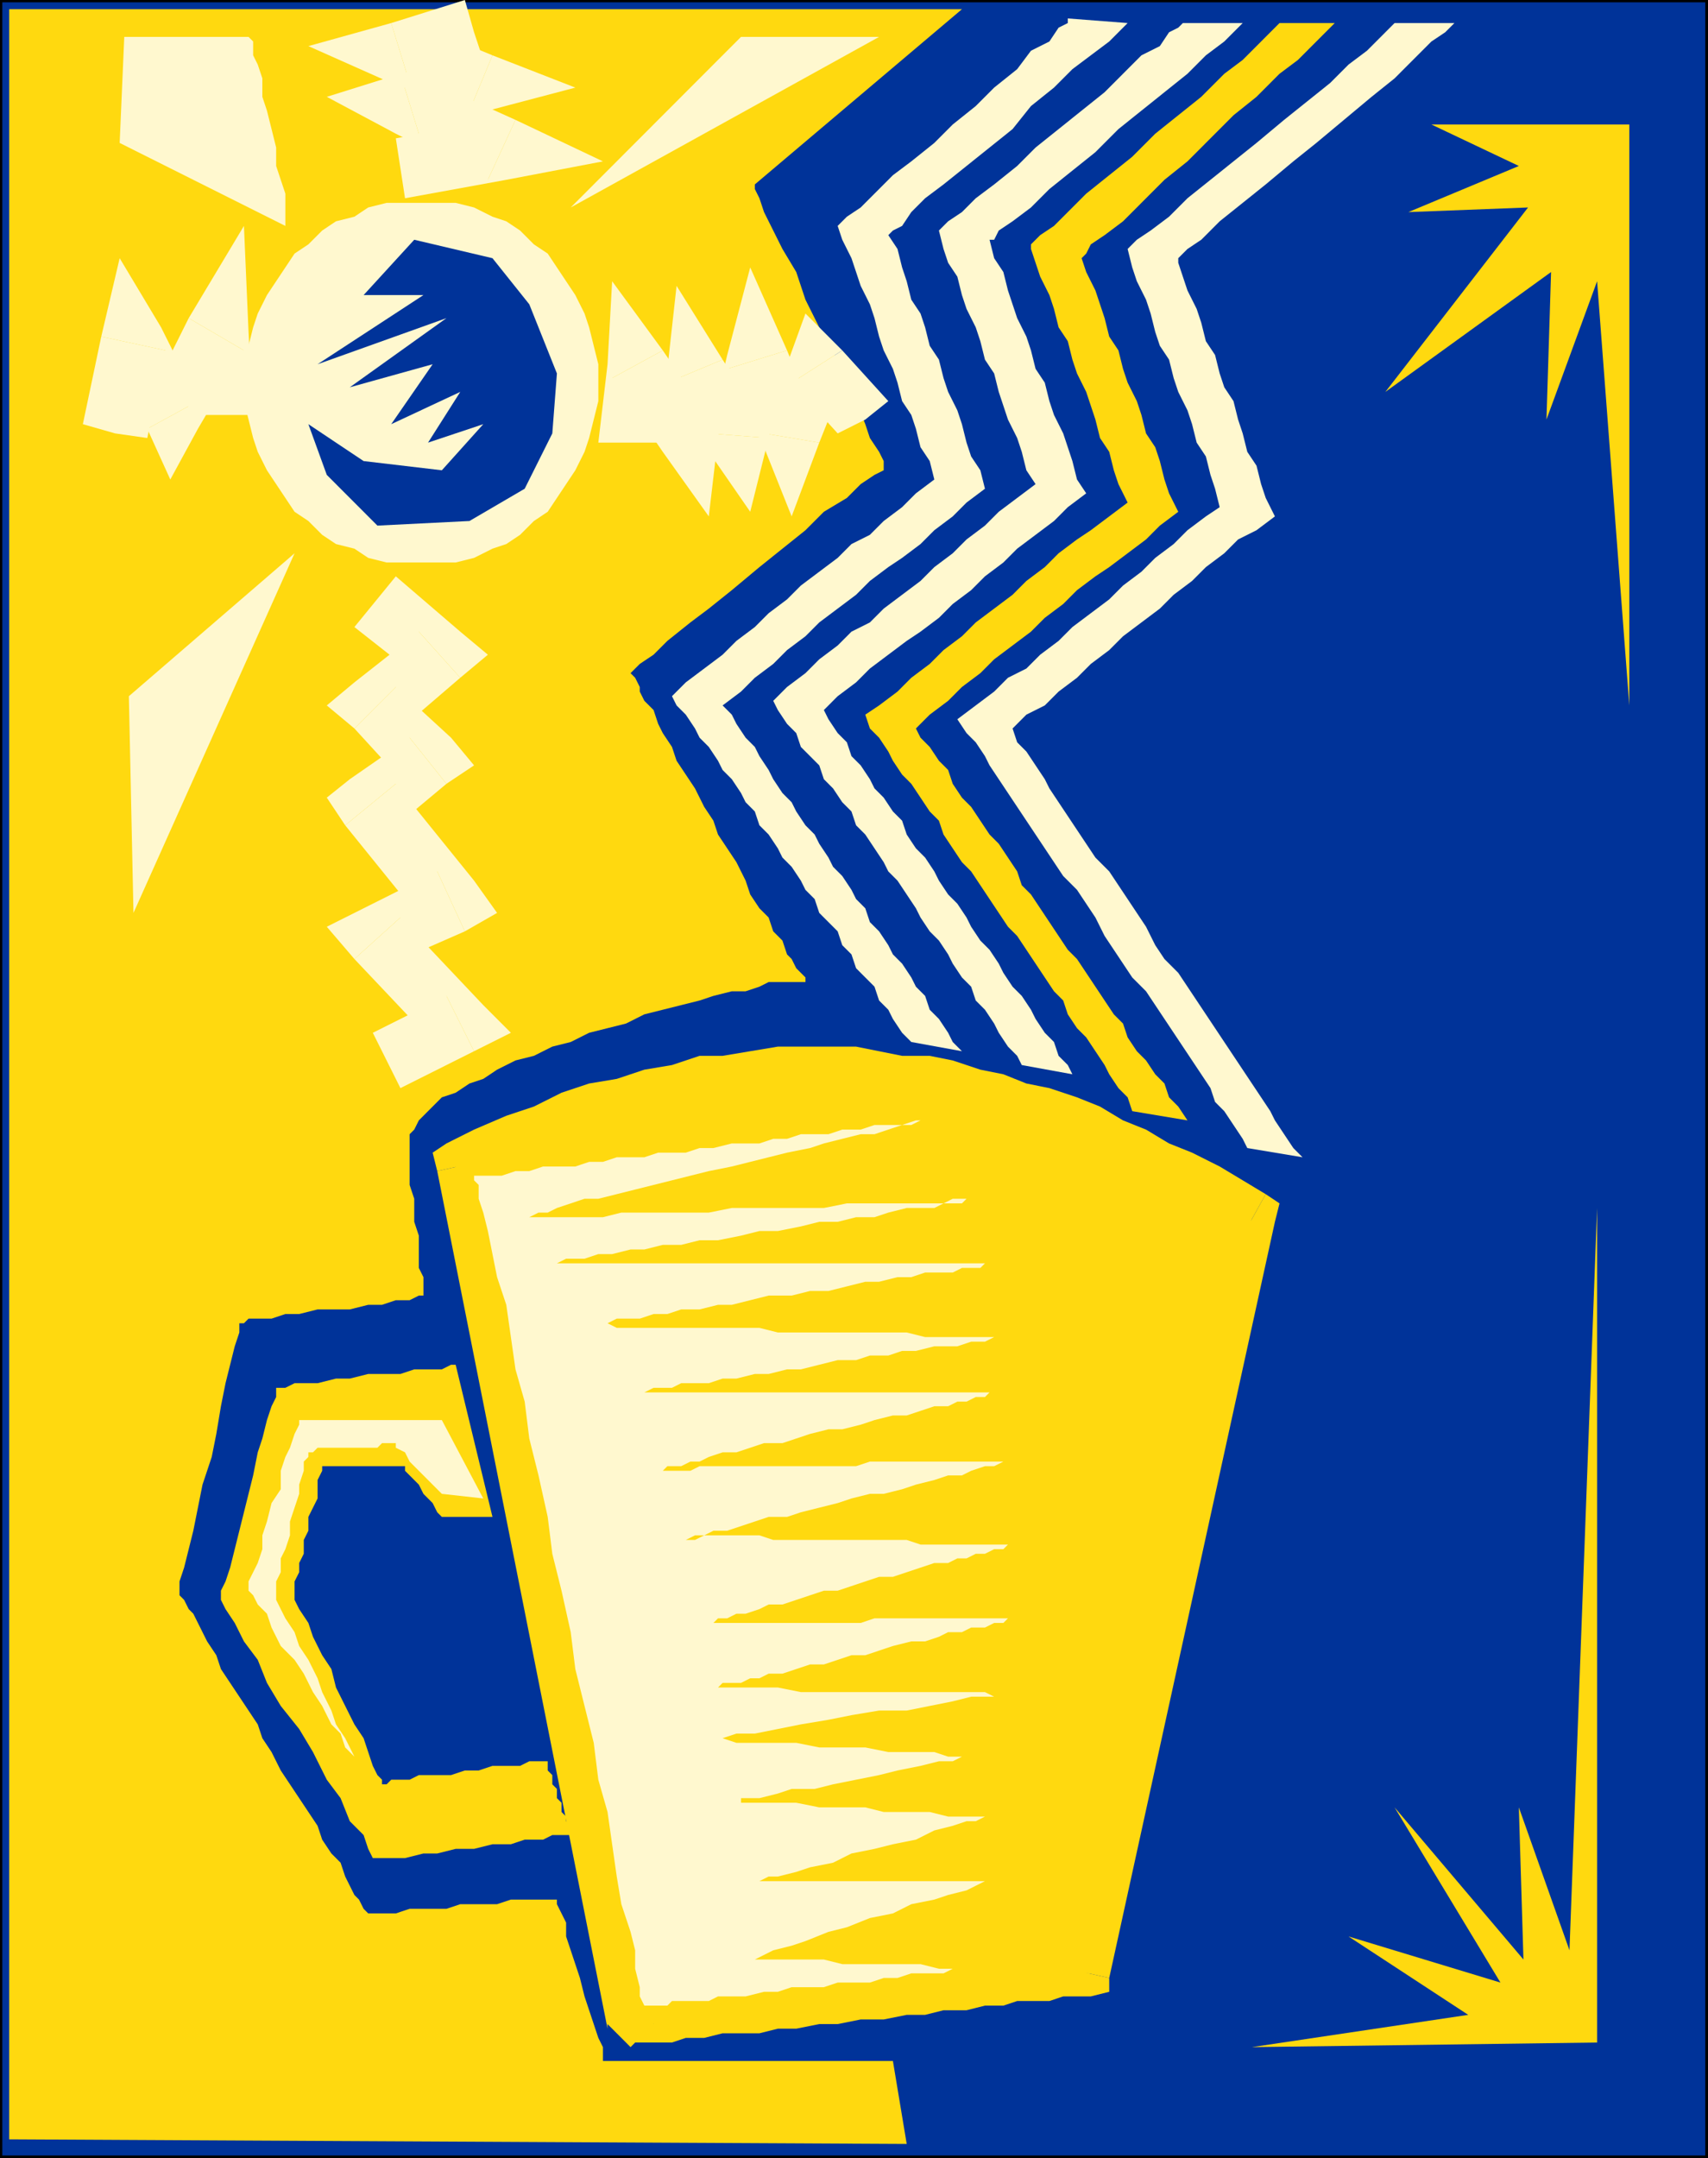 <?xml version="1.0" encoding="UTF-8" standalone="no"?>
<svg
   xmlns:dc="http://purl.org/dc/elements/1.1/"
   xmlns:cc="http://creativecommons.org/ns#"
   xmlns:rdf="http://www.w3.org/1999/02/22-rdf-syntax-ns#"
   xmlns:svg="http://www.w3.org/2000/svg"
   xmlns="http://www.w3.org/2000/svg"
   xmlns:sodipodi="http://sodipodi.sourceforge.net/DTD/sodipodi-0.dtd"
   xmlns:inkscape="http://www.inkscape.org/namespaces/inkscape"
   version="1.0"
   width="98.095mm"
   height="123.927mm"
   id="svg99"
   sodipodi:docname="FSA05630.WMF">
  <rect width="100%" height="100%" fill="#808080" stroke="none"/>
  <sodipodi:namedview
     pagecolor="#ffffff"
     bordercolor="#666666"
     borderopacity="1"
     objecttolerance="10"
     gridtolerance="10"
     guidetolerance="10"
     inkscape:pageopacity="0"
     inkscape:pageshadow="2"
     inkscape:window-width="640"
     inkscape:window-height="480"
     id="namedview101" />
  <defs
     id="defs3">
    <pattern
       id="WMFhbasepattern"
       patternUnits="userSpaceOnUse"
       width="6"
       height="6"
       x="0"
       y="0" />
  </defs>
  <path
     style="fill:#003399;fill-rule:evenodd;fill-opacity:1;stroke:none;"
     d="  M 0,0   L 370.656,0   L 370.656,468.288   L 0,468.288   L 0,0  z "
     id="path5" />
  <path
     style="fill:none;stroke:#000000;stroke-width:0.999px;stroke-linecap:round;stroke-linejoin:round;stroke-miterlimit:4;stroke-dasharray:none;stroke-opacity:1;"
     d="  M 0,0   L 370.656,0   L 370.656,468.288   L 0,468.288   L 0,0  "
     id="path7" />
  <path
     style="fill:#ffd90f;fill-rule:nonzero;fill-opacity:1;stroke:none;"
     d="  M 103.904,252.155   L 101.905,257.158   L 107.9,254.156   L 113.894,251.154   L 119.889,249.153   L 124.884,247.152   L 130.879,245.151   L 136.873,243.15   L 142.867,242.149   L 147.863,240.148   L 152.858,239.147   L 158.853,238.146   L 163.848,238.146   L 168.843,237.146   L 174.838,237.146   L 179.833,237.146   L 184.828,237.146   L 189.824,238.146   L 194.819,238.146   L 199.815,239.147   L 204.81,240.148   L 209.805,241.148   L 214.801,242.149   L 219.796,244.15   L 224.791,246.151   L 229.787,247.152   L 234.782,249.153   L 239.777,252.155   L 244.773,254.156   L 249.768,256.158   L 254.764,259.159   L 259.759,262.161   L 264.754,265.163   L 269.75,268.165   L 274.745,259.159   L 269.75,256.158   L 264.754,253.156   L 258.76,250.154   L 253.764,248.153   L 248.769,245.151   L 243.774,243.15   L 238.778,240.148   L 233.783,238.146   L 227.789,236.145   L 222.793,235.145   L 217.798,233.143   L 212.803,232.143   L 206.808,230.142   L 201.813,229.141   L 195.818,229.141   L 190.823,228.14   L 185.828,227.14   L 179.833,227.14   L 173.839,227.14   L 168.843,227.14   L 162.849,228.14   L 156.854,229.141   L 151.859,229.141   L 145.865,231.142   L 139.87,232.143   L 133.876,234.144   L 127.881,235.145   L 121.887,237.146   L 115.892,240.148   L 109.898,242.149   L 102.904,245.151   L 96.91,248.153   L 94.912,254.156   L 96.91,248.153   L 93.913,250.154   L 94.912,254.156  z "
     id="path9" />
  <path
     style="fill:#ffd90f;fill-rule:nonzero;fill-opacity:1;stroke:none;"
     d="  M 141.868,439.27   L 141.868,438.27   L 103.904,252.155   L 94.912,254.156   L 131.878,440.271   L 131.878,439.27  z "
     id="path11" />
  <path
     style="fill:#ffd90f;fill-rule:nonzero;fill-opacity:1;stroke:none;"
     d="  M 231.785,427.263   L 235.781,423.26   L 235.781,423.26   L 234.782,423.26   L 232.784,423.26   L 231.785,423.26   L 228.788,424.261   L 226.79,424.261   L 223.792,424.261   L 220.795,425.262   L 216.799,425.262   L 212.803,425.262   L 208.806,426.262   L 203.811,426.262   L 199.815,427.263   L 194.819,427.263   L 190.823,428.263   L 185.828,428.263   L 180.832,429.264   L 176.836,429.264   L 171.841,430.265   L 167.844,430.265   L 162.849,431.265   L 158.853,431.265   L 154.856,432.266   L 151.859,432.266   L 147.863,432.266   L 144.866,433.266   L 142.867,433.266   L 139.87,433.266   L 138.871,433.266   L 136.873,434.267   L 136.873,434.267   L 141.868,439.27   L 131.878,439.27   L 136.873,444.273   L 137.872,443.273   L 139.87,443.273   L 140.869,443.273   L 143.866,443.273   L 145.865,443.273   L 148.862,442.272   L 152.858,442.272   L 156.854,441.271   L 159.852,441.271   L 164.847,441.271   L 168.843,440.271   L 172.84,440.271   L 177.835,439.27   L 181.831,439.27   L 186.827,438.27   L 191.822,438.27   L 196.817,437.269   L 200.814,437.269   L 204.81,436.268   L 209.805,436.268   L 213.802,435.268   L 217.798,435.268   L 220.795,434.267   L 224.791,434.267   L 227.789,434.267   L 230.786,433.266   L 232.784,433.266   L 234.782,433.266   L 235.781,433.266   L 236.78,433.266   L 236.78,433.266   L 240.777,429.264   L 236.78,433.266   L 240.777,432.266   L 240.777,429.264  z "
     id="path13" />
  <path
     style="fill:#ffd90f;fill-rule:nonzero;fill-opacity:1;stroke:none;"
     d="  M 269.75,268.165   L 266.752,262.161   L 231.785,427.263   L 240.777,429.264   L 276.743,265.163   L 274.745,259.159   L 276.743,265.163   L 277.742,261.161   L 274.745,259.159  z "
     id="path15" />
  <path
     style="fill:#ffd90f;fill-rule:evenodd;fill-opacity:1;stroke:none;"
     d="  M 271.748,264.162   L 266.752,260.16   L 261.757,258.159   L 256.762,255.157   L 251.766,252.155   L 246.771,249.153   L 241.776,247.152   L 236.78,245.151   L 231.785,243.15   L 226.79,241.148   L 221.794,239.147   L 215.8,238.146   L 210.804,236.145   L 205.809,235.145   L 200.814,234.144   L 195.818,233.143   L 190.823,233.143   L 184.828,232.143   L 179.833,232.143   L 173.839,232.143   L 168.843,232.143   L 163.848,233.143   L 157.853,233.143   L 151.859,234.144   L 146.864,235.145   L 140.869,237.146   L 134.875,238.146   L 129.879,240.148   L 123.885,242.149   L 117.891,244.15   L 111.896,247.152   L 105.902,250.154   L 98.908,253.156   L 136.873,439.27   L 136.873,439.27   L 137.872,439.27   L 138.871,438.27   L 140.869,438.27   L 142.867,438.27   L 145.865,438.27   L 148.862,437.269   L 151.859,437.269   L 155.855,437.269   L 159.852,436.268   L 163.848,436.268   L 167.844,435.268   L 172.84,435.268   L 176.836,434.267   L 181.831,434.267   L 186.827,433.266   L 190.823,433.266   L 195.818,432.266   L 200.814,432.266   L 204.81,431.265   L 208.806,431.265   L 212.803,430.265   L 216.799,430.265   L 220.795,429.264   L 223.792,429.264   L 226.79,429.264   L 229.787,428.263   L 231.785,428.263   L 233.783,428.263   L 234.782,428.263   L 235.781,428.263   L 236.78,428.263   L 271.748,264.162  z "
     id="path17" />
  <path
     style="fill:#fff8cf;fill-rule:evenodd;fill-opacity:1;stroke:none;"
     d="  M 102.904,255.157   L 105.902,255.157   L 108.899,255.157   L 111.896,254.156   L 114.893,254.156   L 117.891,253.156   L 120.888,253.156   L 124.884,253.156   L 127.881,252.155   L 130.879,252.155   L 133.876,251.154   L 136.873,251.154   L 139.87,251.154   L 142.867,250.154   L 145.865,250.154   L 148.862,250.154   L 151.859,249.153   L 154.856,249.153   L 158.853,248.153   L 161.85,248.153   L 164.847,248.153   L 167.844,247.152   L 170.841,247.152   L 173.839,246.151   L 176.836,246.151   L 179.833,246.151   L 182.83,245.151   L 186.827,245.151   L 189.824,244.15   L 192.821,244.15   L 195.818,244.15   L 198.815,243.15   L 201.813,243.15   L 201.813,243.15   L 200.814,243.15   L 199.815,243.15   L 197.816,244.15   L 195.818,244.15   L 192.821,245.151   L 189.824,246.151   L 186.827,246.151   L 182.83,247.152   L 178.834,248.153   L 175.837,249.153   L 170.841,250.154   L 166.845,251.154   L 162.849,252.155   L 158.853,253.156   L 153.857,254.156   L 149.861,255.157   L 145.865,256.158   L 141.868,257.158   L 137.872,258.159   L 133.876,259.159   L 129.879,260.16   L 126.882,260.16   L 123.885,261.161   L 120.888,262.161   L 118.89,263.162   L 116.892,263.162   L 114.893,264.162   L 113.894,264.162   L 113.894,264.162   L 113.894,264.162   L 114.893,264.162   L 115.892,264.162   L 117.891,264.162   L 119.889,264.162   L 121.887,264.162   L 124.884,264.162   L 127.881,264.162   L 130.879,264.162   L 134.875,263.162   L 137.872,263.162   L 141.868,263.162   L 145.865,263.162   L 149.861,263.162   L 153.857,263.162   L 158.853,262.161   L 162.849,262.161   L 166.845,262.161   L 170.841,262.161   L 174.838,262.161   L 178.834,262.161   L 183.829,261.161   L 186.827,261.161   L 190.823,261.161   L 193.82,261.161   L 197.816,261.161   L 199.815,261.161   L 202.812,261.161   L 204.81,261.161   L 206.808,260.16   L 208.806,260.16   L 209.805,260.16   L 210.804,260.16   L 210.804,260.16   L 210.804,260.16   L 209.805,260.16   L 208.806,261.161   L 206.808,261.161   L 204.81,261.161   L 202.812,262.161   L 199.815,262.161   L 196.817,262.161   L 192.821,263.162   L 189.824,264.162   L 185.828,264.162   L 181.831,265.163   L 177.835,265.163   L 173.839,266.164   L 168.843,267.164   L 164.847,267.164   L 160.851,268.165   L 155.855,269.166   L 151.859,269.166   L 147.863,270.166   L 143.866,270.166   L 139.87,271.167   L 136.873,271.167   L 132.877,272.167   L 129.879,272.167   L 126.882,273.168   L 124.884,273.168   L 122.886,273.168   L 120.888,274.169   L 119.889,274.169   L 118.89,274.169   L 118.89,274.169   L 118.89,274.169   L 119.889,274.169   L 120.888,274.169   L 122.886,274.169   L 124.884,274.169   L 127.881,274.169   L 130.879,274.169   L 133.876,274.169   L 137.872,274.169   L 140.869,274.169   L 144.866,274.169   L 148.862,274.169   L 153.857,274.169   L 157.853,274.169   L 162.849,274.169   L 166.845,274.169   L 171.841,274.169   L 175.837,274.169   L 179.833,274.169   L 184.828,274.169   L 188.825,274.169   L 192.821,274.169   L 196.817,274.169   L 199.815,274.169   L 202.812,274.169   L 205.809,274.169   L 208.806,274.169   L 210.804,274.169   L 212.803,274.169   L 213.802,274.169   L 214.801,274.169   L 214.801,274.169   L 214.801,274.169   L 213.802,274.169   L 212.803,275.169   L 210.804,275.169   L 208.806,275.169   L 206.808,276.17   L 203.811,276.17   L 200.814,276.17   L 197.816,277.17   L 194.819,277.17   L 190.823,278.171   L 187.826,278.171   L 183.829,279.172   L 179.833,280.172   L 175.837,280.172   L 171.841,281.173   L 166.845,281.173   L 162.849,282.174   L 158.853,283.174   L 155.855,283.174   L 151.859,284.175   L 147.863,284.175   L 144.866,285.175   L 141.868,285.175   L 138.871,286.176   L 135.874,286.176   L 133.876,286.176   L 131.878,287.177   L 129.879,287.177   L 128.88,287.177   L 127.881,287.177   L 127.881,287.177   L 127.881,287.177   L 128.88,287.177   L 129.879,287.177   L 131.878,287.177   L 133.876,288.177   L 135.874,288.177   L 138.871,288.177   L 141.868,288.177   L 144.866,288.177   L 148.862,288.177   L 151.859,288.177   L 155.855,288.177   L 159.852,288.177   L 164.847,288.177   L 168.843,289.178   L 172.84,289.178   L 176.836,289.178   L 180.832,289.178   L 184.828,289.178   L 188.825,289.178   L 192.821,289.178   L 196.817,289.178   L 200.814,290.178   L 203.811,290.178   L 206.808,290.178   L 209.805,290.178   L 211.803,290.178   L 213.802,290.178   L 215.8,290.178   L 216.799,290.178   L 217.798,290.178   L 217.798,290.178   L 217.798,290.178   L 216.799,290.178   L 215.8,290.178   L 213.802,291.179   L 212.803,291.179   L 210.804,291.179   L 207.807,292.18   L 204.81,292.18   L 202.812,292.18   L 198.815,293.18   L 195.818,293.18   L 192.821,294.181   L 188.825,294.181   L 185.828,295.182   L 181.831,295.182   L 177.835,296.182   L 173.839,297.183   L 170.841,297.183   L 166.845,298.183   L 163.848,298.183   L 159.852,299.184   L 156.854,299.184   L 153.857,300.185   L 150.86,300.185   L 147.863,300.185   L 145.865,301.185   L 143.866,301.185   L 141.868,301.185   L 139.87,302.186   L 138.871,302.186   L 138.871,302.186   L 137.872,302.186   L 138.871,302.186   L 138.871,302.186   L 139.87,302.186   L 141.868,302.186   L 143.866,302.186   L 145.865,302.186   L 147.863,302.186   L 150.86,302.186   L 153.857,302.186   L 156.854,302.186   L 159.852,302.186   L 162.849,302.186   L 166.845,302.186   L 169.842,302.186   L 173.839,302.186   L 177.835,302.186   L 181.831,302.186   L 184.828,302.186   L 188.825,302.186   L 191.822,302.186   L 195.818,302.186   L 198.815,302.186   L 201.813,302.186   L 204.81,302.186   L 207.807,302.186   L 209.805,302.186   L 211.803,302.186   L 213.802,302.186   L 214.801,302.186   L 215.8,302.186   L 216.799,302.186   L 216.799,302.186   L 216.799,302.186   L 215.8,302.186   L 214.801,302.186   L 213.802,303.186   L 211.803,303.186   L 209.805,304.187   L 207.807,304.187   L 205.809,305.188   L 202.812,305.188   L 199.815,306.188   L 196.817,307.189   L 193.82,307.189   L 189.824,308.19   L 186.827,309.19   L 182.83,310.191   L 179.833,310.191   L 175.837,311.191   L 172.84,312.192   L 169.842,313.193   L 165.846,313.193   L 162.849,314.193   L 159.852,315.194   L 156.854,315.194   L 153.857,316.194   L 151.859,317.195   L 149.861,317.195   L 147.863,318.196   L 145.865,318.196   L 144.866,318.196   L 143.866,319.196   L 142.867,319.196   L 142.867,319.196   L 142.867,319.196   L 143.866,319.196   L 144.866,319.196   L 145.865,319.196   L 147.863,319.196   L 149.861,319.196   L 151.859,318.196   L 154.856,318.196   L 157.853,318.196   L 160.851,318.196   L 163.848,318.196   L 167.844,318.196   L 170.841,318.196   L 174.838,318.196   L 177.835,318.196   L 181.831,318.196   L 185.828,318.196   L 188.825,317.195   L 192.821,317.195   L 195.818,317.195   L 199.815,317.195   L 202.812,317.195   L 205.809,317.195   L 208.806,317.195   L 211.803,317.195   L 213.802,317.195   L 215.8,317.195   L 217.798,317.195   L 218.797,317.195   L 219.796,317.195   L 220.795,317.195   L 220.795,317.195   L 220.795,317.195   L 219.796,317.195   L 218.797,317.195   L 217.798,317.195   L 215.8,318.196   L 213.802,318.196   L 210.804,319.196   L 208.806,320.197   L 205.809,320.197   L 202.812,321.198   L 198.815,322.198   L 195.818,323.199   L 191.822,324.199   L 188.825,324.199   L 184.828,325.2   L 181.831,326.201   L 177.835,327.201   L 173.839,328.202   L 170.841,329.202   L 166.845,329.202   L 163.848,330.203   L 160.851,331.204   L 157.853,332.204   L 154.856,332.204   L 152.858,333.205   L 150.86,333.205   L 148.862,334.206   L 147.863,334.206   L 146.864,334.206   L 145.865,334.206   L 145.865,334.206   L 145.865,334.206   L 146.864,334.206   L 147.863,334.206   L 148.862,334.206   L 150.86,334.206   L 152.858,333.205   L 154.856,333.205   L 156.854,333.205   L 159.852,333.205   L 161.85,333.205   L 164.847,333.205   L 167.844,334.206   L 171.841,334.206   L 174.838,334.206   L 177.835,334.206   L 180.832,334.206   L 183.829,334.206   L 187.826,334.206   L 190.823,334.206   L 193.82,334.206   L 196.817,334.206   L 199.815,335.206   L 202.812,335.206   L 205.809,335.206   L 207.807,335.206   L 209.805,335.206   L 211.803,335.206   L 213.802,335.206   L 215.8,335.206   L 216.799,335.206   L 217.798,335.206   L 217.798,335.206   L 218.797,335.206   L 217.798,336.207   L 217.798,336.207   L 216.799,336.207   L 215.8,336.207   L 213.802,337.207   L 211.803,337.207   L 209.805,338.208   L 207.807,338.208   L 205.809,339.209   L 202.812,339.209   L 199.815,340.209   L 196.817,341.21   L 193.82,342.21   L 190.823,342.21   L 187.826,343.211   L 184.828,344.212   L 181.831,345.212   L 178.834,345.212   L 175.837,346.213   L 172.84,347.214   L 169.842,348.214   L 166.845,348.214   L 164.847,349.215   L 161.85,350.215   L 159.852,350.215   L 157.853,351.216   L 155.855,351.216   L 154.856,352.217   L 152.858,352.217   L 151.859,352.217   L 151.859,352.217   L 151.859,352.217   L 151.859,352.217   L 151.859,352.217   L 152.858,352.217   L 154.856,352.217   L 155.855,352.217   L 157.853,352.217   L 159.852,352.217   L 162.849,352.217   L 164.847,352.217   L 167.844,352.217   L 170.841,352.217   L 173.839,352.217   L 176.836,352.217   L 179.833,352.217   L 183.829,352.217   L 186.827,352.217   L 189.824,351.216   L 192.821,351.216   L 196.817,351.216   L 199.815,351.216   L 202.812,351.216   L 205.809,351.216   L 207.807,351.216   L 210.804,351.216   L 212.803,351.216   L 215.8,351.216   L 216.799,351.216   L 218.797,351.216   L 219.796,351.216   L 220.795,351.216   L 221.794,351.216   L 221.794,351.216   L 221.794,351.216   L 220.795,351.216   L 219.796,351.216   L 218.797,351.216   L 217.798,352.217   L 215.8,352.217   L 213.802,353.217   L 210.804,353.217   L 208.806,354.218   L 205.809,354.218   L 203.811,355.218   L 200.814,356.219   L 197.816,356.219   L 193.82,357.22   L 190.823,358.22   L 187.826,359.221   L 184.828,359.221   L 181.831,360.222   L 178.834,361.222   L 175.837,361.222   L 172.84,362.223   L 169.842,363.223   L 166.845,363.223   L 164.847,364.224   L 162.849,364.224   L 160.851,365.225   L 158.853,365.225   L 156.854,365.225   L 155.855,366.225   L 154.856,366.225   L 154.856,366.225   L 154.856,366.225   L 154.856,366.225   L 156.854,366.225   L 159.852,366.225   L 163.848,366.225   L 168.843,366.225   L 173.839,367.226   L 179.833,367.226   L 184.828,367.226   L 190.823,367.226   L 196.817,367.226   L 201.813,367.226   L 206.808,367.226   L 210.804,367.226   L 213.802,367.226   L 215.8,368.226   L 215.8,368.226   L 215.8,368.226   L 213.802,368.226   L 210.804,368.226   L 206.808,369.227   L 201.813,370.228   L 196.817,371.228   L 190.823,371.228   L 184.828,372.229   L 179.833,373.23   L 173.839,374.23   L 168.843,375.231   L 163.848,376.231   L 159.852,376.231   L 156.854,377.232   L 154.856,377.232   L 154.856,377.232   L 154.856,377.232   L 156.854,377.232   L 159.852,378.233   L 162.849,378.233   L 167.844,378.233   L 172.84,378.233   L 177.835,379.233   L 182.83,379.233   L 187.826,379.233   L 192.821,380.234   L 197.816,380.234   L 202.812,380.234   L 205.809,381.234   L 208.806,381.234   L 210.804,381.234   L 210.804,381.234   L 210.804,381.234   L 208.806,381.234   L 206.808,382.235   L 203.811,382.235   L 199.815,383.236   L 194.819,384.236   L 190.823,385.237   L 185.828,386.238   L 180.832,387.238   L 176.836,388.239   L 171.841,388.239   L 168.843,389.239   L 164.847,390.24   L 162.849,390.24   L 160.851,390.24   L 160.851,391.241   L 160.851,391.241   L 162.849,391.241   L 165.846,391.241   L 168.843,391.241   L 172.84,391.241   L 177.835,392.241   L 182.83,392.241   L 187.826,392.241   L 191.822,393.242   L 196.817,393.242   L 201.813,393.242   L 205.809,394.242   L 208.806,394.242   L 211.803,394.242   L 213.802,394.242   L 213.802,394.242   L 213.802,394.242   L 211.803,395.243   L 209.805,395.243   L 206.808,396.244   L 202.812,397.244   L 198.815,399.246   L 193.82,400.246   L 189.824,401.247   L 184.828,402.247   L 180.832,404.249   L 175.837,405.249   L 172.84,406.25   L 168.843,407.25   L 166.845,407.25   L 164.847,408.251   L 164.847,408.251   L 164.847,408.251   L 166.845,408.251   L 168.843,408.251   L 172.84,408.251   L 175.837,408.251   L 180.832,408.251   L 184.828,408.251   L 189.824,408.251   L 193.82,408.251   L 198.815,408.251   L 202.812,408.251   L 206.808,408.251   L 209.805,408.251   L 211.803,408.251   L 213.802,408.251   L 213.802,408.251   L 213.802,408.251   L 211.803,409.252   L 209.805,410.252   L 205.809,411.253   L 202.812,412.254   L 197.816,413.254   L 193.82,415.255   L 188.825,416.256   L 183.829,418.257   L 179.833,419.258   L 174.838,421.259   L 171.841,422.26   L 167.844,423.26   L 165.846,424.261   L 163.848,425.262   L 163.848,425.262   L 163.848,425.262   L 165.846,425.262   L 167.844,425.262   L 170.841,425.262   L 174.838,425.262   L 178.834,425.262   L 182.83,426.262   L 187.826,426.262   L 191.822,426.262   L 195.818,426.262   L 199.815,426.262   L 203.811,427.263   L 206.808,427.263   L 208.806,427.263   L 210.804,427.263   L 210.804,427.263   L 210.804,427.263   L 210.804,427.263   L 209.805,427.263   L 207.807,427.263   L 206.808,427.263   L 204.81,428.263   L 202.812,428.263   L 199.815,428.263   L 197.816,428.263   L 194.819,429.264   L 191.822,429.264   L 188.825,430.265   L 185.828,430.265   L 181.831,430.265   L 178.834,431.265   L 175.837,431.265   L 171.841,431.265   L 168.843,432.266   L 165.846,432.266   L 161.85,433.266   L 158.853,433.266   L 155.855,433.266   L 153.857,434.267   L 150.86,434.267   L 148.862,434.267   L 145.865,434.267   L 144.866,435.268   L 142.867,435.268   L 141.868,435.268   L 140.869,435.268   L 139.87,435.268   L 139.87,435.268   L 139.87,435.268   L 138.871,433.266   L 138.871,431.265   L 137.872,427.263   L 137.872,423.26   L 136.873,419.258   L 134.875,413.254   L 133.876,407.25   L 132.877,400.246   L 131.878,393.242   L 129.879,386.238   L 128.88,378.233   L 126.882,370.228   L 124.884,362.223   L 123.885,354.218   L 121.887,345.212   L 119.889,337.207   L 118.89,329.202   L 116.892,320.197   L 114.893,312.192   L 113.894,304.187   L 111.896,297.183   L 110.897,290.178   L 109.898,283.174   L 107.9,277.17   L 106.901,272.167   L 105.902,267.164   L 104.903,263.162   L 103.904,260.16   L 103.904,257.158   L 102.904,256.158   L 102.904,255.157  z "
     id="path19" />
  <path
     style="fill:#ffd90f;fill-rule:evenodd;fill-opacity:1;stroke:none;"
     d="  M 98.908,296.182   L 106.901,329.202   L 95.911,329.202   L 95.911,329.202   L 94.912,328.202   L 93.913,326.201   L 91.915,324.199   L 90.916,322.198   L 88.917,320.197   L 87.918,319.196   L 87.918,318.196   L 87.918,318.196   L 86.919,318.196   L 85.92,318.196   L 84.921,318.196   L 83.922,318.196   L 81.924,318.196   L 80.925,318.196   L 78.927,318.196   L 76.929,318.196   L 75.93,318.196   L 73.931,318.196   L 72.932,318.196   L 71.933,318.196   L 70.934,318.196   L 69.935,318.196   L 69.935,318.196   L 69.935,319.196   L 69.935,319.196   L 68.936,321.198   L 68.936,323.199   L 68.936,325.2   L 67.937,327.201   L 66.938,329.202   L 66.938,332.204   L 65.939,334.206   L 65.939,337.207   L 64.94,339.209   L 64.94,341.21   L 63.941,343.211   L 63.941,344.212   L 63.941,345.212   L 63.941,345.212   L 63.941,346.213   L 63.941,347.214   L 64.94,349.215   L 66.938,352.217   L 67.937,355.218   L 69.935,359.221   L 71.933,362.223   L 72.932,366.225   L 74.93,370.228   L 76.929,374.23   L 78.927,377.232   L 79.926,380.234   L 80.925,383.236   L 81.924,385.237   L 82.923,386.238   L 82.923,387.238   L 83.922,387.238   L 84.921,386.238   L 85.92,386.238   L 88.917,386.238   L 90.916,385.237   L 93.913,385.237   L 97.909,385.237   L 100.906,384.236   L 103.904,384.236   L 106.901,383.236   L 109.898,383.236   L 112.895,383.236   L 114.893,382.235   L 116.892,382.235   L 117.891,382.235   L 118.89,382.235   L 118.89,382.235   L 118.89,382.235   L 118.89,383.236   L 118.89,384.236   L 119.889,385.237   L 119.889,387.238   L 120.888,388.239   L 120.888,390.24   L 121.887,391.241   L 121.887,393.242   L 122.886,394.242   L 122.886,395.243   L 123.885,396.244   L 123.885,397.244   L 123.885,398.245   L 123.885,398.245   L 123.885,398.245   L 121.887,398.245   L 119.889,398.245   L 117.891,399.246   L 113.894,399.246   L 110.897,400.246   L 106.901,400.246   L 102.904,401.247   L 98.908,401.247   L 94.912,402.247   L 91.915,402.247   L 87.918,403.248   L 85.92,403.248   L 83.922,403.248   L 81.924,403.248   L 81.924,403.248   L 80.925,403.248   L 79.926,401.247   L 78.927,398.245   L 75.93,395.243   L 73.931,390.24   L 70.934,386.238   L 67.937,380.234   L 64.94,375.231   L 60.943,370.228   L 57.946,365.225   L 55.948,360.222   L 52.951,356.219   L 50.953,352.217   L 48.955,349.215   L 47.955,347.214   L 47.955,347.214   L 47.955,346.213   L 47.955,345.212   L 48.955,343.211   L 49.954,340.209   L 50.953,336.207   L 51.952,332.204   L 52.951,328.202   L 53.95,324.199   L 54.949,320.197   L 55.948,315.194   L 56.947,312.192   L 57.946,308.19   L 58.945,305.188   L 59.944,303.186   L 59.944,301.185   L 59.944,301.185   L 60.943,301.185   L 61.943,301.185   L 63.941,300.185   L 65.939,300.185   L 68.936,300.185   L 72.932,299.184   L 75.93,299.184   L 79.926,298.183   L 83.922,298.183   L 86.919,298.183   L 89.917,297.183   L 92.914,297.183   L 95.911,297.183   L 97.909,296.182   L 98.908,296.182   L 98.908,296.182  z "
     id="path21" />
  <path
     style="fill:#fff8cf;fill-rule:evenodd;fill-opacity:1;stroke:none;"
     d="  M 95.911,308.19   L 104.903,325.2   L 95.911,324.199   L 95.911,324.199   L 94.912,323.199   L 92.914,321.198   L 90.916,319.196   L 88.917,317.195   L 87.918,315.194   L 85.92,314.193   L 85.92,313.193   L 85.92,313.193   L 84.921,313.193   L 83.922,313.193   L 82.923,313.193   L 81.924,314.193   L 79.926,314.193   L 77.928,314.193   L 76.929,314.193   L 74.93,314.193   L 72.932,314.193   L 70.934,314.193   L 69.935,314.193   L 68.936,314.193   L 67.937,315.194   L 66.938,315.194   L 66.938,315.194   L 66.938,315.194   L 66.938,316.194   L 65.939,317.195   L 65.939,319.196   L 64.94,322.198   L 64.94,324.199   L 63.941,327.201   L 62.942,330.203   L 62.942,333.205   L 61.943,336.207   L 60.943,338.208   L 60.943,341.21   L 59.944,343.211   L 59.944,344.212   L 59.944,345.212   L 59.944,345.212   L 59.944,346.213   L 59.944,347.214   L 60.943,349.215   L 61.943,351.216   L 63.941,354.218   L 64.94,357.22   L 66.938,360.222   L 68.936,364.224   L 69.935,367.226   L 71.933,371.228   L 72.932,374.23   L 74.93,377.232   L 75.93,379.233   L 76.929,381.234   L 76.929,382.235   L 77.928,382.235   L 76.929,382.235   L 76.929,381.234   L 74.93,379.233   L 73.931,376.231   L 71.933,374.23   L 69.935,370.228   L 67.937,367.226   L 65.939,363.223   L 63.941,360.222   L 60.943,357.22   L 58.945,353.217   L 57.946,350.215   L 55.948,348.214   L 54.949,346.213   L 53.95,345.212   L 53.95,345.212   L 53.95,344.212   L 53.95,343.211   L 54.949,341.21   L 55.948,339.209   L 56.947,336.207   L 56.947,333.205   L 57.946,330.203   L 58.945,326.201   L 60.943,323.199   L 60.943,319.196   L 61.943,316.194   L 62.942,314.193   L 63.941,311.191   L 64.94,309.19   L 64.94,308.19   L 64.94,308.19   L 95.911,308.19  z "
     id="path23" />
  <path
     style="fill:#fff8cf;fill-rule:evenodd;fill-opacity:1;stroke:none;"
     d="  M 208.806,228.14   L 197.816,226.139   L 195.818,224.138   L 193.82,221.136   L 192.821,219.135   L 190.823,217.134   L 189.824,214.132   L 187.826,212.13   L 185.828,210.129   L 184.828,207.127   L 182.83,205.126   L 181.831,202.124   L 179.833,200.123   L 177.835,198.122   L 176.836,195.12   L 174.838,193.119   L 173.839,191.118   L 171.841,188.116   L 169.842,186.114   L 168.843,184.113   L 166.845,181.111   L 164.847,179.11   L 163.848,176.108   L 161.85,174.107   L 160.851,172.106   L 158.853,169.104   L 156.854,167.103   L 155.855,165.102   L 153.857,162.1   L 151.859,160.098   L 150.86,158.097   L 148.862,155.095   L 146.864,153.094   L 145.865,151.093   L 148.862,148.091   L 152.858,145.089   L 156.854,142.087   L 159.852,139.086   L 163.848,136.084   L 166.845,133.082   L 170.841,130.08   L 173.839,127.078   L 177.835,124.076   L 181.831,121.074   L 184.828,118.073   L 188.825,116.071   L 191.822,113.07   L 195.818,110.068   L 198.815,107.066   L 202.812,104.064   L 201.813,100.062   L 199.815,97.06   L 198.815,93.057   L 197.816,90.055   L 195.818,87.054   L 194.819,83.051   L 193.82,80.049   L 191.822,76.047   L 190.823,73.045   L 189.824,69.042   L 188.825,66.041   L 186.827,62.038   L 185.828,59.036   L 184.828,56.034   L 182.83,52.032   L 181.831,49.03   L 182.83,48.03   L 183.829,47.029   L 186.827,45.028   L 189.824,42.026   L 193.82,38.023   L 197.816,35.022   L 202.812,31.019   L 206.808,27.017   L 211.803,23.014   L 215.8,19.012   L 220.795,15.009   L 223.792,11.007   L 227.789,9.006   L 229.787,6.004   L 231.785,5.003   L 231.785,4.002   L 244.773,5.003   L 244.773,5.003   L 242.775,7.004   L 240.777,9.006   L 236.78,12.007   L 232.784,15.009   L 228.788,19.012   L 223.792,23.014   L 219.796,28.017   L 214.801,32.02   L 209.805,36.022   L 204.81,40.025   L 200.814,43.026   L 197.816,46.028   L 195.818,49.03   L 193.82,50.031   L 192.821,51.031   L 194.819,54.033   L 195.818,58.036   L 196.817,61.038   L 197.816,65.04   L 199.815,68.042   L 200.814,71.044   L 201.813,75.046   L 203.811,78.048   L 204.81,82.05   L 205.809,85.052   L 207.807,89.055   L 208.806,92.057   L 209.805,96.059   L 210.804,99.061   L 212.803,102.063   L 213.802,106.065   L 209.805,109.067   L 206.808,112.069   L 202.812,115.071   L 199.815,118.073   L 195.818,121.074   L 192.821,123.076   L 188.825,126.078   L 185.828,129.079   L 181.831,132.081   L 177.835,135.083   L 174.838,138.085   L 170.841,141.087   L 167.844,144.089   L 163.848,147.09   L 160.851,150.092   L 156.854,153.094   L 158.853,155.095   L 159.852,157.097   L 161.85,160.098   L 163.848,162.1   L 164.847,164.101   L 166.845,167.103   L 167.844,169.104   L 169.842,172.106   L 171.841,174.107   L 172.84,176.108   L 174.838,179.11   L 176.836,181.111   L 177.835,183.113   L 179.833,186.114   L 180.832,188.116   L 182.83,190.117   L 184.828,193.119   L 185.828,195.12   L 187.826,197.121   L 188.825,200.123   L 190.823,202.124   L 192.821,205.126   L 193.82,207.127   L 195.818,209.129   L 197.816,212.13   L 198.815,214.132   L 200.814,216.133   L 201.813,219.135   L 203.811,221.136   L 205.809,224.138   L 206.808,226.139   L 208.806,228.14  z "
     id="path25" />
  <path
     style="fill:#fff8cf;fill-rule:evenodd;fill-opacity:1;stroke:none;"
     d="  M 232.784,233.143   L 221.794,231.142   L 220.795,229.141   L 218.797,227.14   L 216.799,224.138   L 215.8,222.137   L 213.802,219.135   L 211.803,217.134   L 210.804,214.132   L 208.806,212.13   L 206.808,209.129   L 205.809,207.127   L 203.811,204.126   L 201.813,202.124   L 199.815,199.122   L 198.815,197.121   L 196.817,194.119   L 194.819,191.118   L 192.821,189.116   L 191.822,187.115   L 189.824,184.113   L 187.826,181.111   L 185.828,179.11   L 184.828,176.108   L 182.83,174.107   L 180.832,171.105   L 178.834,169.104   L 177.835,166.102   L 175.837,164.101   L 173.839,162.1   L 172.84,159.098   L 170.841,157.097   L 168.843,154.095   L 167.844,152.094   L 170.841,149.092   L 174.838,146.09   L 177.835,143.088   L 181.831,140.086   L 184.828,137.084   L 188.825,135.083   L 191.822,132.081   L 195.818,129.079   L 199.815,126.078   L 202.812,123.076   L 206.808,120.074   L 209.805,117.072   L 213.802,114.07   L 216.799,111.068   L 220.795,108.066   L 224.791,105.065   L 222.793,102.063   L 221.794,98.06   L 220.795,95.058   L 218.797,91.056   L 217.798,88.054   L 216.799,85.052   L 215.8,81.05   L 213.802,78.048   L 212.803,74.046   L 211.803,71.044   L 209.805,67.041   L 208.806,64.039   L 207.807,60.037   L 205.809,57.035   L 204.81,54.033   L 203.811,50.031   L 203.811,50.031   L 205.809,48.03   L 208.806,46.028   L 211.803,43.026   L 215.8,40.025   L 220.795,36.022   L 224.791,32.02   L 229.787,28.017   L 234.782,24.015   L 239.777,20.012   L 243.774,16.01   L 247.77,12.007   L 251.766,10.006   L 253.764,7.004   L 255.763,6.004   L 256.762,5.003   L 270.749,5.003   L 269.75,5.003   L 267.752,7.004   L 265.753,9.006   L 261.757,12.007   L 257.761,16.01   L 252.765,20.012   L 247.77,24.015   L 242.775,28.017   L 237.779,33.02   L 232.784,37.023   L 227.789,41.025   L 223.792,45.028   L 219.796,48.03   L 216.799,50.031   L 215.8,52.032   L 214.801,52.032   L 215.8,56.034   L 217.798,59.036   L 218.797,63.039   L 219.796,66.041   L 220.795,69.042   L 222.793,73.045   L 223.792,76.047   L 224.791,80.049   L 226.79,83.051   L 227.789,87.054   L 228.788,90.055   L 230.786,94.058   L 231.785,97.06   L 232.784,100.062   L 233.783,104.064   L 235.781,107.066   L 231.785,110.068   L 228.788,113.07   L 224.791,116.071   L 220.795,119.073   L 217.798,122.075   L 213.802,125.077   L 210.804,128.079   L 206.808,131.081   L 203.811,134.082   L 199.815,137.084   L 196.817,139.086   L 192.821,142.087   L 188.825,145.089   L 185.828,148.091   L 181.831,151.093   L 178.834,154.095   L 179.833,156.096   L 181.831,159.098   L 183.829,161.099   L 184.828,164.101   L 186.827,166.102   L 188.825,169.104   L 189.824,171.105   L 191.822,173.106   L 193.82,176.108   L 195.818,178.11   L 196.817,181.111   L 198.815,184.113   L 200.814,186.114   L 202.812,189.116   L 203.811,191.118   L 205.809,194.119   L 207.807,196.121   L 209.805,199.122   L 210.804,201.124   L 212.803,204.126   L 214.801,206.127   L 216.799,209.129   L 217.798,211.13   L 219.796,214.132   L 221.794,216.133   L 223.792,219.135   L 224.791,221.136   L 226.79,224.138   L 228.788,226.139   L 229.787,229.141   L 231.785,231.142   L 232.784,233.143  z "
     id="path27" />
  <path
     style="fill:#ffd90f;fill-rule:evenodd;fill-opacity:1;stroke:none;"
     d="  M 257.761,243.15   L 245.772,241.148   L 244.773,238.146   L 242.775,236.145   L 240.777,233.143   L 239.777,231.142   L 237.779,228.14   L 235.781,225.138   L 233.783,223.137   L 231.785,220.135   L 230.786,217.134   L 228.788,215.132   L 226.79,212.13   L 224.791,209.129   L 222.793,206.127   L 220.795,203.125   L 218.797,201.124   L 216.799,198.122   L 214.801,195.12   L 212.803,192.118   L 210.804,189.116   L 208.806,187.115   L 206.808,184.113   L 204.81,181.111   L 203.811,178.11   L 201.813,176.108   L 199.815,173.106   L 197.816,170.105   L 195.818,168.103   L 193.82,165.102   L 192.821,163.1   L 190.823,160.098   L 188.825,158.097   L 187.826,155.095   L 190.823,153.094   L 194.819,150.092   L 197.816,147.09   L 201.813,144.089   L 204.81,141.087   L 208.806,138.085   L 211.803,135.083   L 215.8,132.081   L 219.796,129.079   L 222.793,126.078   L 226.79,123.076   L 229.787,120.074   L 233.783,117.072   L 236.78,115.071   L 240.777,112.069   L 244.773,109.067   L 242.775,105.065   L 241.776,102.063   L 240.777,98.06   L 238.778,95.058   L 237.779,91.056   L 236.78,88.054   L 235.781,85.052   L 233.783,81.05   L 232.784,78.048   L 231.785,74.046   L 229.787,71.044   L 228.788,67.041   L 227.789,64.039   L 225.79,60.037   L 224.791,57.035   L 223.792,54.033   L 223.792,53.033   L 225.79,51.031   L 228.788,49.03   L 231.785,46.028   L 235.781,42.026   L 240.777,38.023   L 245.772,34.021   L 250.767,29.018   L 255.763,25.015   L 260.758,21.013   L 265.753,16.01   L 269.75,13.008   L 272.747,10.006   L 275.744,7.004   L 277.742,5.003   L 277.742,5.003   L 290.73,5.003   L 289.731,5.003   L 287.733,7.004   L 285.735,9.006   L 281.739,13.008   L 277.742,16.01   L 272.747,21.013   L 267.752,25.015   L 262.756,30.018   L 257.761,35.022   L 252.765,39.024   L 247.77,44.027   L 243.774,48.03   L 239.777,51.031   L 236.78,53.033   L 235.781,55.034   L 234.782,56.034   L 235.781,59.036   L 237.779,63.039   L 238.778,66.041   L 239.777,69.042   L 240.777,73.045   L 242.775,76.047   L 243.774,80.049   L 244.773,83.051   L 246.771,87.054   L 247.77,90.055   L 248.769,94.058   L 250.767,97.06   L 251.766,100.062   L 252.765,104.064   L 253.764,107.066   L 255.763,111.068   L 251.766,114.07   L 248.769,117.072   L 244.773,120.074   L 240.777,123.076   L 237.779,125.077   L 233.783,128.079   L 230.786,131.081   L 226.79,134.082   L 223.792,137.084   L 219.796,140.086   L 215.8,143.088   L 212.803,146.09   L 208.806,149.092   L 205.809,152.094   L 201.813,155.095   L 198.815,158.097   L 199.815,160.098   L 201.813,162.1   L 203.811,165.102   L 205.809,167.103   L 206.808,170.105   L 208.806,173.106   L 210.804,175.108   L 212.803,178.11   L 214.801,181.111   L 216.799,183.113   L 218.797,186.114   L 220.795,189.116   L 221.794,192.118   L 223.792,194.119   L 225.79,197.121   L 227.789,200.123   L 229.787,203.125   L 231.785,206.127   L 233.783,208.128   L 235.781,211.13   L 237.779,214.132   L 239.777,217.134   L 241.776,220.135   L 243.774,222.137   L 244.773,225.138   L 246.771,228.14   L 248.769,230.142   L 250.767,233.143   L 252.765,235.145   L 253.764,238.146   L 255.763,240.148   L 257.761,243.15  z "
     id="path29" />
  <path
     style="fill:#fff8cf;fill-rule:evenodd;fill-opacity:1;stroke:none;"
     d="  M 282.738,251.154   L 270.749,249.153   L 269.75,247.152   L 267.752,244.15   L 265.753,241.148   L 263.755,239.147   L 262.756,236.145   L 260.758,233.143   L 258.76,230.142   L 256.762,227.14   L 254.764,224.138   L 252.765,221.136   L 250.767,218.134   L 248.769,215.132   L 245.772,212.13   L 243.774,209.129   L 241.776,206.127   L 239.777,203.125   L 237.779,199.122   L 235.781,196.121   L 233.783,193.119   L 230.786,190.117   L 228.788,187.115   L 226.79,184.113   L 224.791,181.111   L 222.793,178.11   L 220.795,175.108   L 218.797,172.106   L 216.799,169.104   L 214.801,166.102   L 213.802,164.101   L 211.803,161.099   L 209.805,159.098   L 207.807,156.096   L 211.803,153.094   L 215.8,150.092   L 218.797,147.09   L 222.793,145.089   L 225.79,142.087   L 229.787,139.086   L 232.784,136.084   L 236.78,133.082   L 240.777,130.08   L 243.774,127.078   L 247.77,124.076   L 250.767,121.074   L 254.764,118.073   L 257.761,115.071   L 261.757,112.069   L 264.754,110.068   L 263.755,106.065   L 262.756,103.063   L 261.757,99.061   L 259.759,96.059   L 258.76,92.057   L 257.761,89.055   L 255.763,85.052   L 254.764,82.05   L 253.764,78.048   L 251.766,75.046   L 250.767,72.044   L 249.768,68.042   L 248.769,65.04   L 246.771,61.038   L 245.772,58.036   L 244.773,54.033   L 244.773,54.033   L 246.771,52.032   L 249.768,50.031   L 253.764,47.029   L 257.761,43.026   L 262.756,39.024   L 267.752,35.022   L 272.747,31.019   L 278.741,26.016   L 283.737,22.014   L 288.732,18.011   L 292.728,14.009   L 296.725,11.007   L 299.722,8.005   L 301.72,6.004   L 302.719,5.003   L 316.706,5.003   L 315.707,5.003   L 313.709,7.004   L 310.712,9.006   L 306.715,13.008   L 302.719,17.01   L 297.724,21.013   L 291.729,26.016   L 285.735,31.019   L 280.739,35.022   L 274.745,40.025   L 269.75,44.027   L 264.754,48.03   L 260.758,52.032   L 257.761,54.033   L 255.763,56.034   L 255.763,57.035   L 256.762,60.037   L 257.761,63.039   L 259.759,67.041   L 260.758,70.043   L 261.757,74.046   L 263.755,77.047   L 264.754,81.05   L 265.753,84.052   L 267.752,87.054   L 268.751,91.056   L 269.75,94.058   L 270.749,98.06   L 272.747,101.062   L 273.746,105.065   L 274.745,108.066   L 276.743,112.069   L 272.747,115.071   L 268.751,117.072   L 265.753,120.074   L 261.757,123.076   L 258.76,126.078   L 254.764,129.079   L 251.766,132.081   L 247.77,135.083   L 243.774,138.085   L 240.777,141.087   L 236.78,144.089   L 233.783,147.09   L 229.787,150.092   L 226.79,153.094   L 222.793,155.095   L 219.796,158.097   L 220.795,161.099   L 222.793,163.1   L 224.791,166.102   L 226.79,169.104   L 227.789,171.105   L 229.787,174.107   L 231.785,177.109   L 233.783,180.111   L 235.781,183.113   L 237.779,186.114   L 240.777,189.116   L 242.775,192.118   L 244.773,195.12   L 246.771,198.122   L 248.769,201.124   L 250.767,205.126   L 252.765,208.128   L 255.763,211.13   L 257.761,214.132   L 259.759,217.134   L 261.757,220.135   L 263.755,223.137   L 265.753,226.139   L 267.752,229.141   L 269.75,232.143   L 271.748,235.145   L 273.746,238.146   L 275.744,241.148   L 276.743,243.15   L 278.741,246.151   L 280.739,249.153   L 282.738,251.154  z "
     id="path31" />
  <path
     style="fill:#ffd90f;fill-rule:evenodd;fill-opacity:1;stroke:none;"
     d="  M 196.817,465.286   L 1.998,464.286   L 1.998,2.001   L 2.997,2.001   L 4.995,2.001   L 6.994,2.001   L 10.99,2.001   L 15.985,2.001   L 20.981,2.001   L 26.975,2.001   L 33.968,2.001   L 41.961,2.001   L 49.954,2.001   L 58.945,2.001   L 66.938,2.001   L 76.929,2.001   L 85.92,2.001   L 95.911,2.001   L 104.903,2.001   L 114.893,2.001   L 124.884,2.001   L 133.876,2.001   L 142.867,2.001   L 151.859,2.001   L 160.851,2.001   L 168.843,2.001   L 175.837,2.001   L 182.83,2.001   L 188.825,2.001   L 194.819,2.001   L 199.815,2.001   L 202.812,2.001   L 205.809,2.001   L 207.807,2.001   L 208.806,2.001   L 163.848,40.025   L 163.848,41.025   L 164.847,43.026   L 165.846,46.028   L 167.844,50.031   L 169.842,54.033   L 172.84,59.036   L 174.838,65.04   L 177.835,71.044   L 180.832,76.047   L 182.83,82.05   L 185.828,87.054   L 187.826,92.057   L 188.825,95.058   L 190.823,98.06   L 191.822,100.062   L 191.822,101.062   L 191.822,102.063   L 189.824,103.063   L 186.827,105.065   L 183.829,108.066   L 178.834,111.068   L 174.838,115.071   L 169.842,119.073   L 164.847,123.076   L 158.853,128.079   L 153.857,132.081   L 149.861,135.083   L 144.866,139.086   L 141.868,142.087   L 138.871,144.089   L 137.872,145.089   L 136.873,146.09   L 136.873,146.09   L 136.873,146.09   L 137.872,147.09   L 138.871,149.092   L 138.871,150.092   L 139.87,152.094   L 141.868,154.095   L 142.867,157.097   L 143.866,159.098   L 145.865,162.1   L 146.864,165.102   L 148.862,168.103   L 150.86,171.105   L 152.858,175.108   L 154.856,178.11   L 155.855,181.111   L 157.853,184.113   L 159.852,187.115   L 161.85,191.118   L 162.849,194.119   L 164.847,197.121   L 166.845,199.122   L 167.844,202.124   L 169.842,204.126   L 170.841,207.127   L 171.841,208.128   L 172.84,210.129   L 173.839,211.13   L 174.838,212.13   L 174.838,213.131   L 174.838,213.131   L 175.837,213.131   L 174.838,213.131   L 173.839,213.131   L 172.84,213.131   L 171.841,213.131   L 169.842,213.131   L 166.845,213.131   L 164.847,214.132   L 161.85,215.132   L 158.853,215.132   L 154.856,216.133   L 151.859,217.134   L 147.863,218.134   L 143.866,219.135   L 139.87,220.135   L 135.874,222.137   L 131.878,223.137   L 127.881,224.138   L 123.885,226.139   L 119.889,227.14   L 115.892,229.141   L 111.896,230.142   L 107.9,232.143   L 104.903,234.144   L 101.905,235.145   L 98.908,237.146   L 95.911,238.146   L 93.913,240.148   L 91.915,242.149   L 90.916,243.15   L 89.917,245.151   L 88.917,246.151   L 88.917,248.153   L 88.917,251.154   L 88.917,254.156   L 88.917,257.158   L 89.917,260.16   L 89.917,262.161   L 89.917,265.163   L 90.916,268.165   L 90.916,270.166   L 90.916,273.168   L 90.916,275.169   L 91.915,277.17   L 91.915,278.171   L 91.915,280.172   L 91.915,281.173   L 91.915,281.173   L 91.915,281.173   L 91.915,281.173   L 90.916,281.173   L 88.917,282.174   L 85.92,282.174   L 82.923,283.174   L 79.926,283.174   L 75.93,284.175   L 71.933,284.175   L 68.936,284.175   L 64.94,285.175   L 61.943,285.175   L 58.945,286.176   L 55.948,286.176   L 53.95,286.176   L 52.951,287.177   L 52.951,287.177   L 51.952,287.177   L 51.952,289.178   L 50.953,292.18   L 49.954,296.182   L 48.955,300.185   L 47.955,305.188   L 46.956,311.191   L 45.957,316.194   L 43.959,322.198   L 42.96,327.201   L 41.961,332.204   L 40.962,336.207   L 39.963,340.209   L 38.964,343.211   L 38.964,345.212   L 38.964,346.213   L 38.964,346.213   L 38.964,346.213   L 39.963,347.214   L 40.962,349.215   L 41.961,350.215   L 42.96,352.217   L 43.959,354.218   L 44.958,356.219   L 46.956,359.221   L 47.955,362.223   L 49.954,365.225   L 51.952,368.226   L 53.95,371.228   L 55.948,374.23   L 56.947,377.232   L 58.945,380.234   L 60.943,384.236   L 62.942,387.238   L 64.94,390.24   L 66.938,393.242   L 68.936,396.244   L 69.935,399.246   L 71.933,402.247   L 73.931,404.249   L 74.93,407.25   L 75.93,409.252   L 76.929,411.253   L 77.928,412.254   L 78.927,414.255   L 78.927,414.255   L 79.926,415.255   L 79.926,415.255   L 79.926,415.255   L 81.924,415.255   L 83.922,415.255   L 85.92,415.255   L 88.917,414.255   L 92.914,414.255   L 96.91,414.255   L 99.907,413.254   L 103.904,413.254   L 107.9,413.254   L 110.897,412.254   L 113.894,412.254   L 116.892,412.254   L 118.89,412.254   L 119.889,412.254   L 120.888,412.254   L 120.888,412.254   L 120.888,413.254   L 121.887,415.255   L 122.886,417.257   L 122.886,420.258   L 123.885,423.26   L 124.884,426.262   L 125.883,429.264   L 126.882,433.266   L 127.881,436.268   L 128.88,439.27   L 129.879,442.272   L 130.879,444.273   L 130.879,446.274   L 130.879,447.275   L 131.878,447.275   L 131.878,447.275   L 133.876,447.275   L 136.873,447.275   L 140.869,447.275   L 145.865,447.275   L 150.86,447.275   L 156.854,447.275   L 162.849,447.275   L 168.843,447.275   L 173.839,447.275   L 178.834,447.275   L 183.829,447.275   L 187.826,447.275   L 190.823,447.275   L 192.821,447.275   L 193.82,447.275   L 196.817,465.286  z "
     id="path33" />
  <path
     style="fill:#fff8cf;fill-rule:evenodd;fill-opacity:1;stroke:none;"
     d="  M 91.915,44.027   L 95.911,44.027   L 98.908,44.027   L 102.904,45.028   L 106.901,47.029   L 109.898,48.03   L 112.895,50.031   L 115.892,53.033   L 118.89,55.034   L 120.888,58.036   L 122.886,61.038   L 124.884,64.039   L 126.882,68.042   L 127.881,71.044   L 128.88,75.046   L 129.879,79.049   L 129.879,83.051   L 129.879,87.054   L 128.88,91.056   L 127.881,95.058   L 126.882,98.06   L 124.884,102.063   L 122.886,105.065   L 120.888,108.066   L 118.89,111.068   L 115.892,113.07   L 112.895,116.071   L 109.898,118.073   L 106.901,119.073   L 102.904,121.074   L 98.908,122.075   L 95.911,122.075   L 91.915,122.075   L 87.918,122.075   L 83.922,122.075   L 79.926,121.074   L 76.929,119.073   L 72.932,118.073   L 69.935,116.071   L 66.938,113.07   L 63.941,111.068   L 61.943,108.066   L 59.944,105.065   L 57.946,102.063   L 55.948,98.06   L 54.949,95.058   L 53.95,91.056   L 52.951,87.054   L 52.951,83.051   L 52.951,79.049   L 53.95,75.046   L 54.949,71.044   L 55.948,68.042   L 57.946,64.039   L 59.944,61.038   L 61.943,58.036   L 63.941,55.034   L 66.938,53.033   L 69.935,50.031   L 72.932,48.03   L 76.929,47.029   L 79.926,45.028   L 83.922,44.027   L 87.918,44.027   L 91.915,44.027  z "
     id="path35" />
  <path
     style="fill:#003399;fill-rule:evenodd;fill-opacity:1;stroke:none;"
     d="  M 89.917,52.032   L 106.901,56.034   L 114.893,66.041   L 120.888,81.05   L 119.889,94.058   L 113.894,106.065   L 101.905,113.07   L 81.924,114.07   L 70.934,103.063   L 66.938,92.057   L 78.927,100.062   L 95.911,102.063   L 104.903,92.057   L 92.914,96.059   L 99.907,85.052   L 84.921,92.057   L 93.913,79.049   L 75.93,84.052   L 96.91,69.042   L 68.936,79.049   L 91.915,64.039   L 78.927,64.039   L 89.917,52.032  z "
     id="path37" />
  <path
     style="fill:#fff8cf;fill-rule:nonzero;fill-opacity:1;stroke:none;"
     d="  M 99.907,147.09   L 99.907,137.084   L 85.92,125.077   L 76.929,136.084   L 90.916,147.09   L 90.916,137.084   L 99.907,147.09   L 105.902,142.087   L 99.907,137.084  z "
     id="path39" />
  <path
     style="fill:#fff8cf;fill-rule:nonzero;fill-opacity:1;stroke:none;"
     d="  M 85.92,149.092   L 85.92,159.098   L 99.907,147.09   L 90.916,137.084   L 76.929,148.091   L 76.929,158.097   L 76.929,148.091   L 70.934,153.094   L 76.929,158.097  z "
     id="path41" />
  <path
     style="fill:#fff8cf;fill-rule:nonzero;fill-opacity:1;stroke:none;"
     d="  M 96.91,170.105   L 97.909,160.098   L 85.92,149.092   L 76.929,158.097   L 87.918,170.105   L 88.917,160.098   L 96.91,170.105   L 102.904,166.102   L 97.909,160.098  z "
     id="path43" />
  <path
     style="fill:#fff8cf;fill-rule:nonzero;fill-opacity:1;stroke:none;"
     d="  M 85.92,170.105   L 84.921,180.111   L 96.91,170.105   L 88.917,160.098   L 75.93,169.104   L 74.93,179.11   L 75.93,169.104   L 70.934,173.106   L 74.93,179.11  z "
     id="path45" />
  <path
     style="fill:#fff8cf;fill-rule:nonzero;fill-opacity:1;stroke:none;"
     d="  M 100.906,202.124   L 102.904,191.118   L 85.92,170.105   L 74.93,179.11   L 91.915,200.123   L 94.912,189.116   L 100.906,202.124   L 107.9,198.122   L 102.904,191.118  z "
     id="path47" />
  <path
     style="fill:#fff8cf;fill-rule:nonzero;fill-opacity:1;stroke:none;"
     d="  M 86.919,199.122   L 84.921,209.129   L 100.906,202.124   L 94.912,189.116   L 78.927,197.121   L 76.929,208.128   L 78.927,197.121   L 70.934,201.124   L 76.929,208.128  z "
     id="path49" />
  <path
     style="fill:#fff8cf;fill-rule:nonzero;fill-opacity:1;stroke:none;"
     d="  M 102.904,228.14   L 104.903,218.134   L 86.919,199.122   L 76.929,208.128   L 94.912,227.14   L 96.91,216.133   L 102.904,228.14   L 110.897,224.138   L 104.903,218.134  z "
     id="path51" />
  <path
     style="fill:#fff8cf;fill-rule:nonzero;fill-opacity:1;stroke:none;"
     d="  M 83.922,230.142   L 86.919,236.145   L 102.904,228.14   L 96.91,216.133   L 80.925,224.138   L 83.922,230.142  z "
     id="path53" />
  <path
     style="fill:#fff8cf;fill-rule:nonzero;fill-opacity:1;stroke:none;"
     d="  M 105.902,39.024   L 107.9,26.016   L 85.92,30.018   L 87.918,43.026   L 109.898,39.024   L 111.896,26.016   L 109.898,39.024   L 130.879,35.022   L 111.896,26.016  z "
     id="path55" />
  <path
     style="fill:#fff8cf;fill-rule:nonzero;fill-opacity:1;stroke:none;"
     d="  M 86.919,16.01   L 85.92,29.018   L 105.902,39.024   L 111.896,26.016   L 91.915,17.01   L 90.916,29.018   L 86.919,16.01   L 70.934,21.013   L 85.92,29.018  z "
     id="path57" />
  <path
     style="fill:#fff8cf;fill-rule:nonzero;fill-opacity:1;stroke:none;"
     d="  M 101.905,24.015   L 101.905,12.007   L 86.919,16.01   L 90.916,29.018   L 105.902,24.015   L 106.901,12.007   L 105.902,24.015   L 124.884,19.012   L 106.901,12.007  z "
     id="path59" />
  <path
     style="fill:#fff8cf;fill-rule:nonzero;fill-opacity:1;stroke:none;"
     d="  M 84.921,5.003   L 84.921,18.011   L 101.905,24.015   L 106.901,12.007   L 89.917,5.003   L 88.917,18.011   L 84.921,5.003   L 66.938,10.006   L 84.921,18.011  z "
     id="path61" />
  <path
     style="fill:#fff8cf;fill-rule:nonzero;fill-opacity:1;stroke:none;"
     d="  M 102.904,7.004   L 100.906,0   L 84.921,5.003   L 88.917,18.011   L 104.903,13.008   L 102.904,7.004  z "
     id="path63" />
  <path
     style="fill:#fff8cf;fill-rule:nonzero;fill-opacity:1;stroke:none;"
     d="  M 143.866,76.047   L 131.878,79.049   L 129.879,96.059   L 143.866,96.059   L 144.866,79.049   L 132.877,82.05   L 143.866,76.047   L 132.877,61.038   L 131.878,79.049  z "
     id="path65" />
  <path
     style="fill:#fff8cf;fill-rule:nonzero;fill-opacity:1;stroke:none;"
     d="  M 142.867,95.058   L 154.856,92.057   L 143.866,76.047   L 132.877,82.05   L 143.866,98.06   L 155.855,95.058   L 143.866,98.06   L 153.857,112.069   L 155.855,95.058  z "
     id="path67" />
  <path
     style="fill:#fff8cf;fill-rule:nonzero;fill-opacity:1;stroke:none;"
     d="  M 156.854,78.048   L 144.866,80.049   L 142.867,95.058   L 155.855,95.058   L 157.853,81.05   L 144.866,83.051   L 156.854,78.048   L 146.864,62.038   L 144.866,80.049  z "
     id="path69" />
  <path
     style="fill:#fff8cf;fill-rule:nonzero;fill-opacity:1;stroke:none;"
     d="  M 153.857,94.058   L 165.846,92.057   L 156.854,78.048   L 144.866,83.051   L 153.857,98.06   L 166.845,95.058   L 153.857,98.06   L 162.849,111.068   L 166.845,95.058  z "
     id="path71" />
  <path
     style="fill:#fff8cf;fill-rule:nonzero;fill-opacity:1;stroke:none;"
     d="  M 170.841,76.047   L 157.853,77.047   L 153.857,94.058   L 166.845,95.058   L 170.841,78.048   L 157.853,80.049   L 170.841,76.047   L 162.849,58.036   L 157.853,77.047  z "
     id="path73" />
  <path
     style="fill:#fff8cf;fill-rule:nonzero;fill-opacity:1;stroke:none;"
     d="  M 165.846,94.058   L 177.835,93.057   L 170.841,76.047   L 157.853,80.049   L 165.846,97.06   L 177.835,96.059   L 165.846,97.06   L 171.841,112.069   L 177.835,96.059  z "
     id="path75" />
  <path
     style="fill:#fff8cf;fill-rule:nonzero;fill-opacity:1;stroke:none;"
     d="  M 182.83,76.047   L 170.841,79.049   L 165.846,94.058   L 177.835,96.059   L 183.829,81.05   L 171.841,83.051   L 182.83,76.047   L 174.838,68.042   L 170.841,79.049  z "
     id="path77" />
  <path
     style="fill:#fff8cf;fill-rule:nonzero;fill-opacity:1;stroke:none;"
     d="  M 187.826,91.056   L 192.821,87.054   L 182.83,76.047   L 171.841,83.051   L 181.831,94.058   L 187.826,91.056  z "
     id="path79" />
  <path
     style="fill:#fff8cf;fill-rule:nonzero;fill-opacity:1;stroke:none;"
     d="  M 52.951,76.047   L 39.963,73.045   L 40.962,90.055   L 54.949,90.055   L 53.95,72.044   L 40.962,69.042   L 53.95,72.044   L 52.951,49.03   L 40.962,69.042  z "
     id="path81" />
  <path
     style="fill:#fff8cf;fill-rule:nonzero;fill-opacity:1;stroke:none;"
     d="  M 31.97,93.057   L 42.96,93.057   L 52.951,76.047   L 40.962,69.042   L 31.97,87.054   L 42.96,87.054   L 31.97,93.057   L 36.966,104.064   L 42.96,93.057  z "
     id="path83" />
  <path
     style="fill:#fff8cf;fill-rule:nonzero;fill-opacity:1;stroke:none;"
     d="  M 35.967,76.047   L 22.979,78.048   L 31.97,93.057   L 42.96,87.054   L 34.968,71.044   L 21.98,73.045   L 34.968,71.044   L 25.976,56.034   L 21.98,73.045  z "
     id="path85" />
  <path
     style="fill:#fff8cf;fill-rule:nonzero;fill-opacity:1;stroke:none;"
     d="  M 24.977,94.058   L 31.97,95.058   L 35.967,76.047   L 21.98,73.045   L 17.983,92.057   L 24.977,94.058  z "
     id="path87" />
  <path
     style="fill:#fff8cf;fill-rule:evenodd;fill-opacity:1;stroke:none;"
     d="  M 123.885,45.028   L 160.851,8.005   L 190.823,8.005   L 123.885,45.028  z "
     id="path89" />
  <path
     style="fill:#fff8cf;fill-rule:evenodd;fill-opacity:1;stroke:none;"
     d="  M 63.941,120.074   L 28.973,198.122   L 27.974,151.093   L 63.941,120.074  z "
     id="path91" />
  <path
     style="fill:#fff8cf;fill-rule:evenodd;fill-opacity:1;stroke:none;"
     d="  M 61.943,49.03   L 25.976,31.019   L 26.975,8.005   L 53.95,8.005   L 53.95,8.005   L 54.949,9.006   L 54.949,12.007   L 55.948,14.009   L 56.947,17.01   L 56.947,21.013   L 57.946,24.015   L 58.945,28.017   L 59.944,32.02   L 59.944,36.022   L 60.943,39.024   L 61.943,42.026   L 61.943,45.028   L 61.943,47.029   L 61.943,48.03   L 61.943,49.03  z "
     id="path93" />
  <path
     style="fill:#ffd90f;fill-rule:evenodd;fill-opacity:1;stroke:none;"
     d="  M 271.748,444.273   L 346.678,443.273   L 346.678,262.161   L 340.684,423.26   L 329.694,392.241   L 330.693,425.262   L 302.719,392.241   L 325.698,430.265   L 292.728,420.258   L 318.704,437.269   L 271.748,444.273  z "
     id="path95" />
  <path
     style="fill:#ffd90f;fill-rule:evenodd;fill-opacity:1;stroke:none;"
     d="  M 310.712,27.017   L 353.672,27.017   L 353.672,153.094   L 346.678,61.038   L 335.688,91.056   L 336.688,59.036   L 300.721,85.052   L 331.692,45.028   L 305.716,46.028   L 329.694,36.022   L 310.712,27.017  z "
     id="path97" />
</svg>
